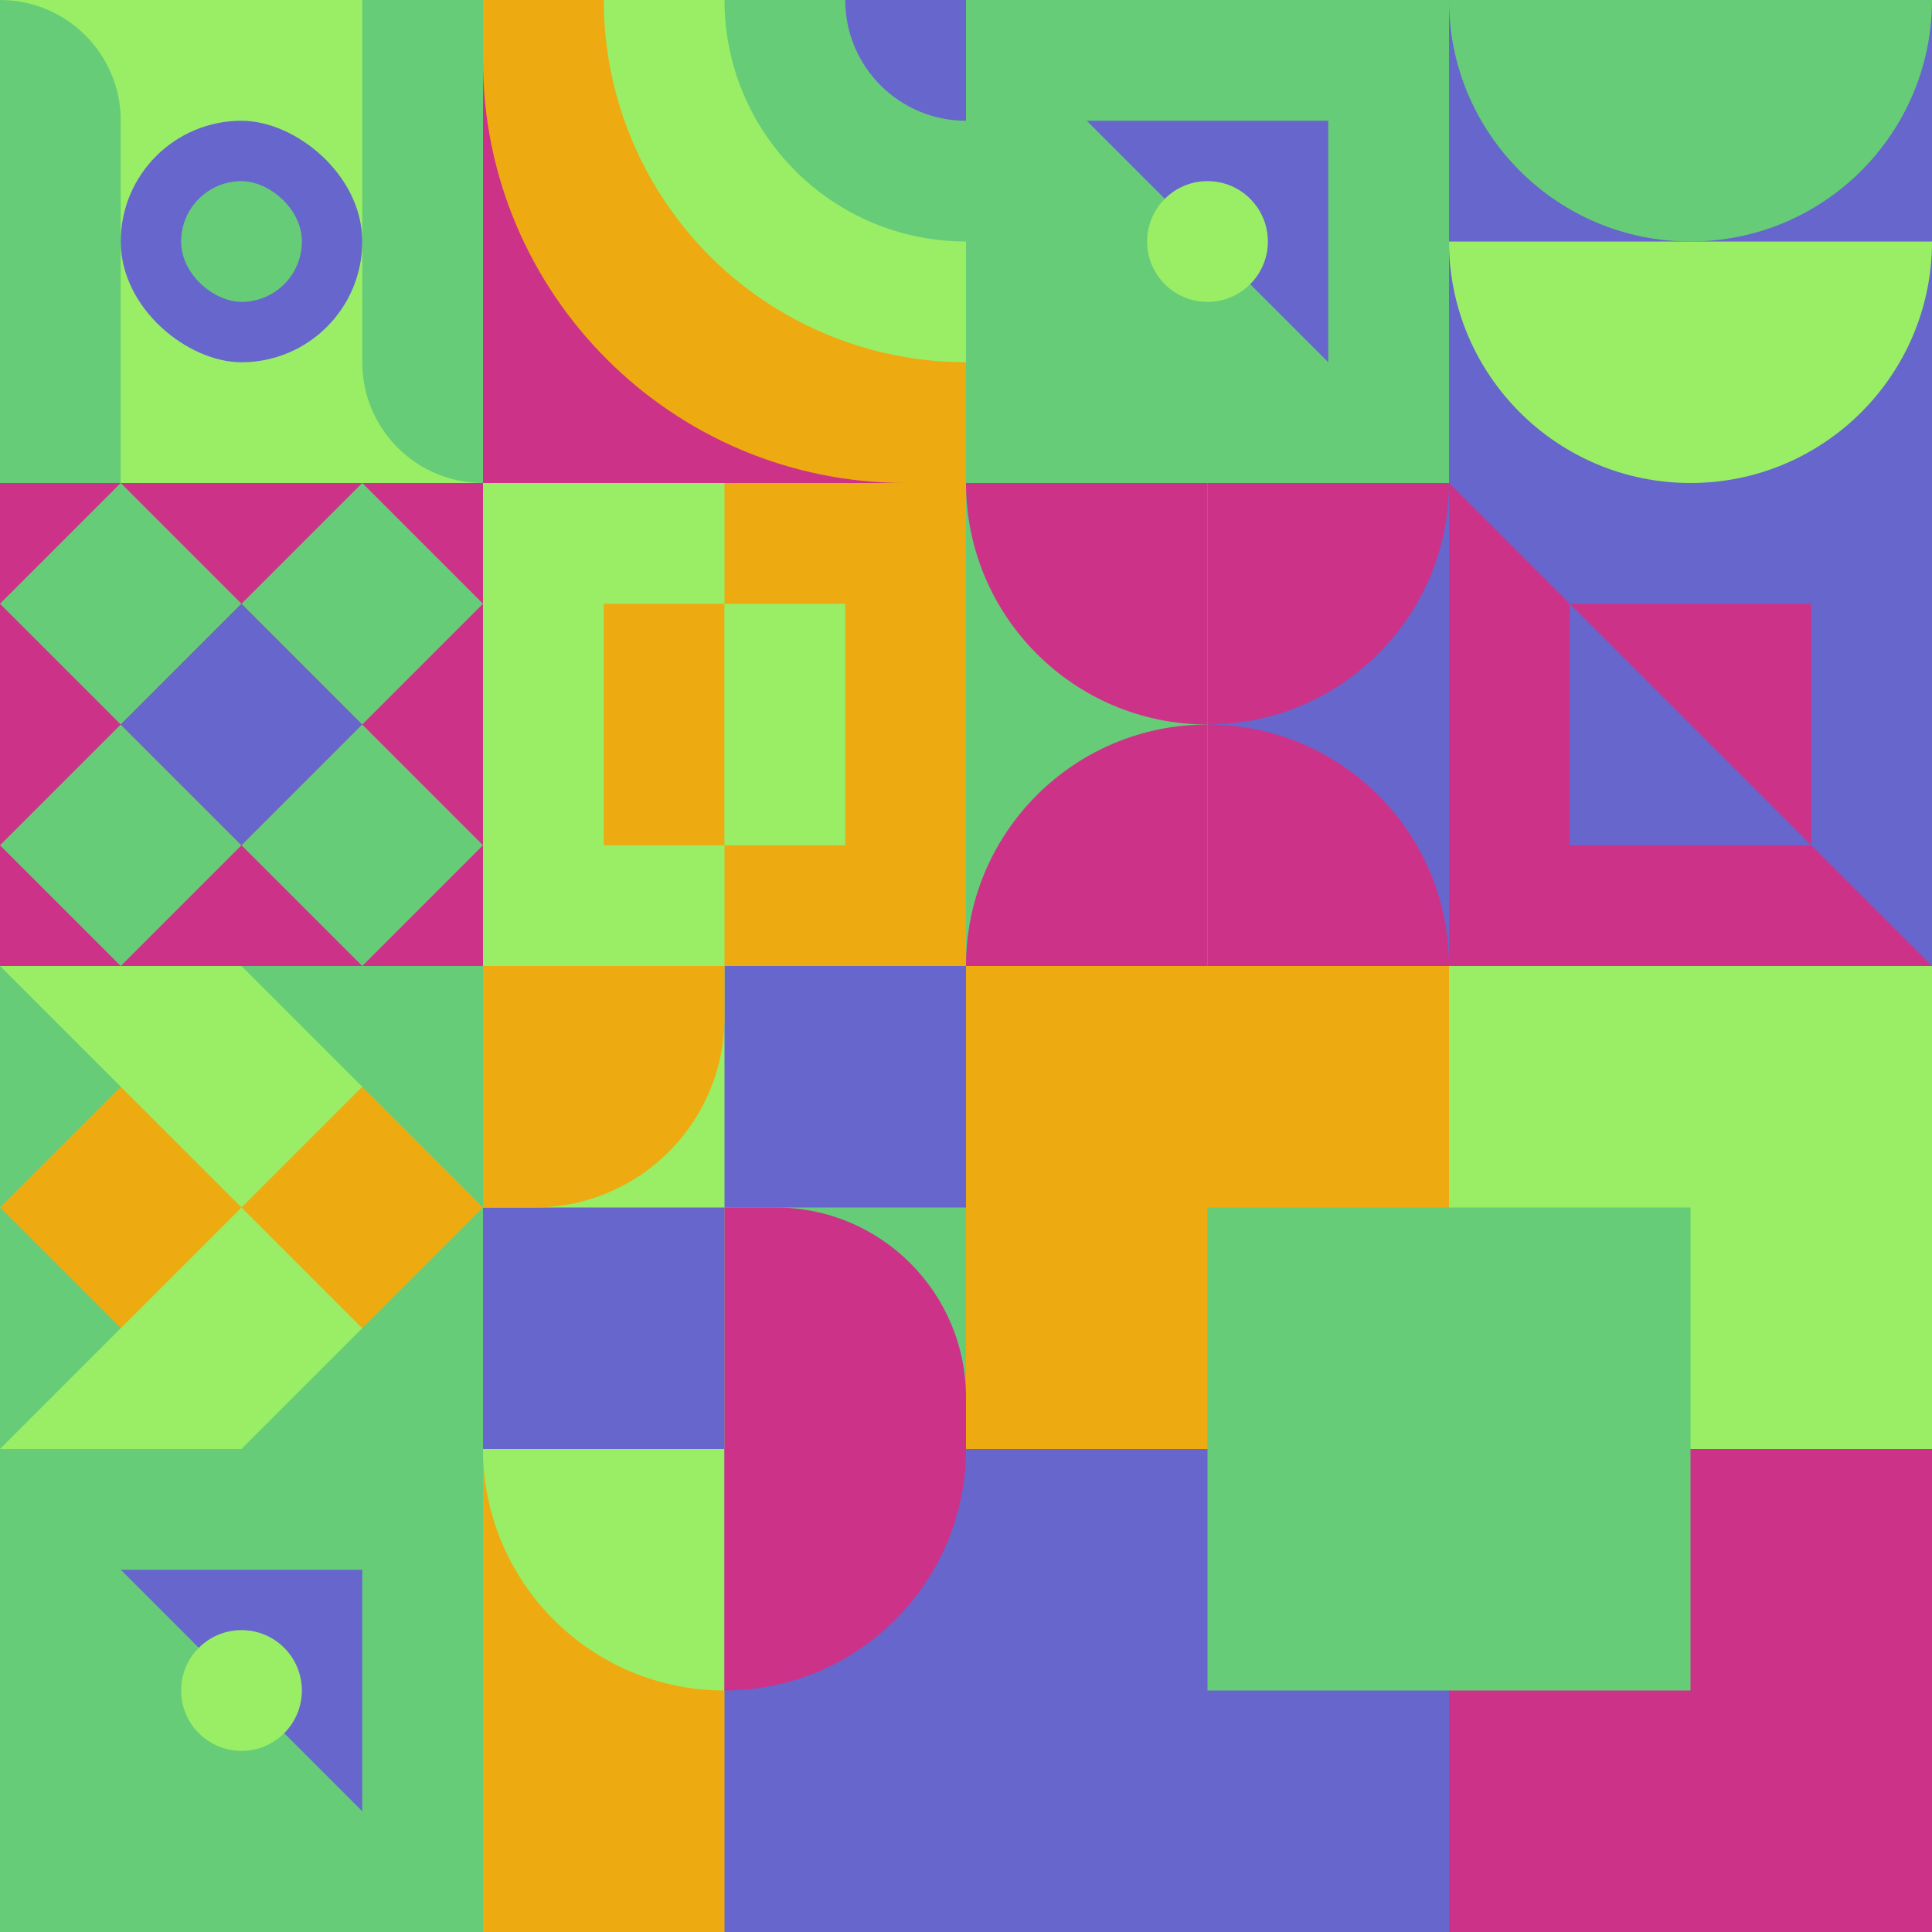 <svg id="geo" xmlns="http://www.w3.org/2000/svg" width="1280" height="1280" viewBox="0 0 1280 1280" fill="none" style="width:640px;height:640px"><g class="svg-image"><g class="block-0" transform="translate(0,0), scale(1), rotate(0, 160, 160)" height="320" width="320" clip-path="url(#trim)"><rect width="320" height="320" fill="#99ee66"/><path d="M320 0V320V320C275.817 320 240 284.183 240 240V0H320Z" fill="#66cc77"/><path d="M0 320V0V0C44.183 0 80 35.817 80 80V320H0Z" fill="#66cc77"/><rect width="160" height="160" rx="80" transform="matrix(0 -1 -1 0 240 240)" fill="#6666cc"/><rect width="80" height="80" rx="40" transform="matrix(0 -1 -1 0 200 200)" fill="#66cc77"/></g><g class="block-1" transform="translate(320,0), scale(1), rotate(180, 160, 160)" height="320" width="320" clip-path="url(#trim)"><g clip-path="url(#a)"><rect width="320" height="320" fill="#cc3388"/><path d="M320 280c17 152.5-125.36 280-280 280s-280-125.36-280-280S-120-38 40 0c154.64 0 280 125.36 280 280Z" fill="#eeaa11"/><circle cy="320" r="240" fill="#99ee66"/><circle cy="320" r="160" fill="#66cc77"/><circle cy="320" r="80" fill="#6666cc"/></g><defs><clipPath id="a"><rect width="320" height="320" fill="white"/></clipPath></defs></g><g class="block-2" transform="translate(640,0), scale(1), rotate(0, 160, 160)" height="320" width="320" clip-path="url(#trim)"><style>@keyframes geo-70a0_t{0%,6.818%{transform:translate(160px,160px) rotate(0deg) translate(-160px,-160px);animation-timing-function:cubic-bezier(.4,0,.6,1)}25%,31.818%{transform:translate(160px,160px) rotate(90deg) translate(-160px,-160px);animation-timing-function:cubic-bezier(.4,0,.6,1)}50%,56.818%{transform:translate(160px,160px) rotate(180deg) translate(-160px,-160px);animation-timing-function:cubic-bezier(.4,0,.6,1)}75%,81.818%{transform:translate(160px,160px) rotate(270deg) translate(-160px,-160px);animation-timing-function:cubic-bezier(.4,0,.6,1)}to{transform:translate(160px,160px) rotate(360deg) translate(-160px,-160px)}}</style><rect width="320" height="320" fill="#66cc77"/><path d="M240 240V80H80l160 160Z" fill="#6666cc" style="animation:4.4s linear infinite both geo-70a0_t"/><circle cx="160" cy="160" fill="#99ee66" r="40"/></g><g class="block-3" transform="translate(960,0), scale(1), rotate(0, 160, 160)" height="320" width="320" clip-path="url(#trim)"><rect width="320" height="320" fill="#6666cc"/><path fill-rule="evenodd" clip-rule="evenodd" d="M160 320c88.366 0 160-71.634 160-160H0c0 88.366 71.634 160 160 160Z" fill="#99ee66"/><path fill-rule="evenodd" clip-rule="evenodd" d="M160 160c88.366 0 160-71.634 160-160H0c0 88.366 71.634 160 160 160Z" fill="#66cc77"/></g><g class="block-4" transform="translate(0,320), scale(1), rotate(180, 160, 160)" height="320" width="320" clip-path="url(#trim)"><rect width="320" height="320" fill="#cc3388"/><path d="M160 80L240 0L320 80L240 160L160 80Z" fill="#66cc77"/><path d="M160 240L240 160L320 240L240 320L160 240Z" fill="#66cc77"/><path d="M80 160L160 80L240 160L160 240L80 160Z" fill="#6666cc"/><path d="M0 80L80 0L160 80L80 160L0 80Z" fill="#66cc77"/><path d="M0 240L80 160L160 240L80 320L0 240Z" fill="#66cc77"/></g><g class="block-5" transform="translate(320,320), scale(1), rotate(0, 160, 160)" height="320" width="320" clip-path="url(#trim)"><style>@keyframes a1_t{0%,13.636%{transform:translate(120px,160px);animation-timing-function:cubic-bezier(.4,0,.6,1)}63.636%,to{transform:translate(120px,160px)}}@keyframes geo-1a0_t{0%,13.636%{transform:translate(-40px,-80px);animation-timing-function:cubic-bezier(.4,0,.6,1)}50%,63.636%{transform:translate(40px,-80px);animation-timing-function:cubic-bezier(.4,0,.6,1)}to{transform:translate(-40px,-80px)}}@keyframes geo-1a0_w{0%,13.636%{width:80px;animation-timing-function:cubic-bezier(.4,0,.6,1)}50%,63.636%{width:0;animation-timing-function:cubic-bezier(.4,0,.6,1)}to{width:80px}}@keyframes geo-1a2_t{0%,13.636%{transform:translate(160px,80px);animation-timing-function:cubic-bezier(.4,0,.6,1)}63.636%,to{transform:translate(160px,80px)}}@keyframes geo-1a2_w{0%,13.636%{width:80px;animation-timing-function:cubic-bezier(.4,0,.6,1)}50%,63.636%{width:0;animation-timing-function:cubic-bezier(.4,0,.6,1)}to{width:80px}}</style><rect width="320" height="320" fill="#99ee66"/><rect x="160" width="160" height="320" fill="#eeaa11"/><g style="animation:2.2s linear infinite both a1_t"><rect width="80" height="160" fill="#eeaa11" transform="translate(80 80)" style="animation:2.2s linear infinite both geo-1a0_t,2.2s linear infinite both geo-1a0_w"/></g><rect width="80" height="160" fill="#99ee66" transform="translate(160 80)" style="animation:2.2s linear infinite both geo-1a2_t,2.2s linear infinite both geo-1a2_w"/></g><g class="block-6" transform="translate(640,320), scale(1), rotate(0, 160, 160)" height="320" width="320" clip-path="url(#trim)"><rect width="320" height="320" fill="#99ee66"/><rect y="320" width="320" height="320" transform="rotate(-90 0 320)" fill="#6666cc"/><path d="M160 320V160C248.366 160 320 231.634 320 320H160Z" fill="#cc3388"/><path d="M160 0V160C248.366 160 320 88.366 320 0L160 0Z" fill="#cc3388"/><rect y="320" width="320" height="160" transform="rotate(-90 0 320)" fill="#66cc77"/><path d="M160 320V160C71.634 160 0 231.634 0 320H160Z" fill="#cc3388"/><path d="M160 0V160C71.634 160 0 88.366 0 0L160 0Z" fill="#cc3388"/></g><g class="block-7" transform="translate(960,320), scale(1), rotate(180, 160, 160)" height="320" width="320" clip-path="url(#trim)"><rect width="320" height="320" fill="#cc3388"/><path d="M160 80L320 240H0L160 80Z" fill="#eeaa11"/><rect width="320" height="80" fill="#99ee66"/><rect y="240" width="320" height="80" fill="#6666cc"/><rect width="320" height="320" fill="#cc3388"/><path d="M0 320H320L0 0V320Z" fill="#6666cc"/><rect width="160" height="160" transform="matrix(0 -1 -1 0 240 240)" fill="#6666cc"/><path fill-rule="evenodd" clip-rule="evenodd" d="M240 240H80V80L240 240Z" fill="#cc3388"/></g><g class="block-8" transform="translate(0,640), scale(1), rotate(180, 160, 160)" height="320" width="320" clip-path="url(#trim)"><rect width="320" height="320" fill="#eeaa11"/><path d="M320 160v160H160l160-160Z" fill="#66cc77"/><path d="M160 160v160H0l160-160ZM160 160v160h160L160 160Z" fill="#99ee66"/><path d="M0 160v160h160L0 160ZM320 160V0H160l160 160Z" fill="#66cc77"/><path d="M160 160V0h160L160 160ZM160 160V0H0l160 160Z" fill="#99ee66"/><path d="M0 160V0h160L0 160Z" fill="#66cc77"/></g><g class="block-9" transform="translate(320,640), scale(1), rotate(90, 160, 160)" height="320" width="320" clip-path="url(#trim)"><rect width="320" height="320" fill="white"/><rect y="320" width="320" height="320" transform="rotate(-90 0 320)" fill="#6666cc"/><rect x="160" y="160" width="160" height="160" transform="rotate(-90 160 160)" fill="#66cc77"/><path fill-rule="evenodd" clip-rule="evenodd" d="M320 -9.15527e-05H286C216.412 -9.15527e-05 160 56.412 160 126V160H320V-9.15527e-05Z" fill="#cc3388"/><rect width="160" height="160" transform="matrix(0 -1 -1 0 160 320)" fill="#99ee66"/><path fill-rule="evenodd" clip-rule="evenodd" d="M3.05176e-05 160H34C103.588 160 160 216.412 160 286V320H3.05176e-05V160Z" fill="#eeaa11"/></g><g class="block-10" transform="translate(640,640), scale(2), rotate(180, 160, 160)" height="640" width="640" clip-path="url(#trim)"><rect width="320" height="320" fill="#99ee66"/><rect y="320" width="320" height="320" transform="rotate(-90 0 320)" fill="#cc3388"/><rect x="160" y="160" width="160" height="160" transform="rotate(-90 160 160)" fill="#6666cc"/><rect width="160" height="160" transform="matrix(0 -1 -1 0 160 320)" fill="#99ee66"/><rect width="160" height="160" transform="matrix(0 -1 -1 0 320 320)" fill="#eeaa11"/><rect width="160" height="160" transform="matrix(0 -1 -1 0 240 240)" fill="#66cc77"/></g><g class="block-11" transform="translate(0,960), scale(1), rotate(0, 160, 160)" height="320" width="320" clip-path="url(#trim)"><style>@keyframes geo-70a0_t{0%,6.818%{transform:translate(160px,160px) rotate(0deg) translate(-160px,-160px);animation-timing-function:cubic-bezier(.4,0,.6,1)}25%,31.818%{transform:translate(160px,160px) rotate(90deg) translate(-160px,-160px);animation-timing-function:cubic-bezier(.4,0,.6,1)}50%,56.818%{transform:translate(160px,160px) rotate(180deg) translate(-160px,-160px);animation-timing-function:cubic-bezier(.4,0,.6,1)}75%,81.818%{transform:translate(160px,160px) rotate(270deg) translate(-160px,-160px);animation-timing-function:cubic-bezier(.4,0,.6,1)}to{transform:translate(160px,160px) rotate(360deg) translate(-160px,-160px)}}</style><rect width="320" height="320" fill="#66cc77"/><path d="M240 240V80H80l160 160Z" fill="#6666cc" style="animation:4.4s linear infinite both geo-70a0_t"/><circle cx="160" cy="160" fill="#99ee66" r="40"/></g><g class="block-12" transform="translate(320,960), scale(1), rotate(180, 160, 160)" height="320" width="320" clip-path="url(#trim)"><rect width="320" height="320" fill="#99ee66"/><rect y="320" width="320" height="320" transform="rotate(-90 0 320)" fill="#eeaa11"/><path d="M160 320V160C248.366 160 320 231.634 320 320H160Z" fill="#99ee66"/><rect y="320" width="320" height="160" transform="rotate(-90 0 320)" fill="#6666cc"/><path d="M160 320V160C71.634 160 0 231.634 0 320H160Z" fill="#cc3388"/></g></g><clipPath id="trim"><rect width="320" height="320" fill="white"/></clipPath><filter id="noiseFilter"><feTurbulence baseFrequency="0.5" result="noise"/><feColorMatrix type="saturate" values="0.10"/><feBlend in="SourceGraphic" in2="noise" mode="multiply"/></filter><rect transform="translate(0,0)" height="1280" width="1280" filter="url(#noiseFilter)" opacity="0.4"/></svg>